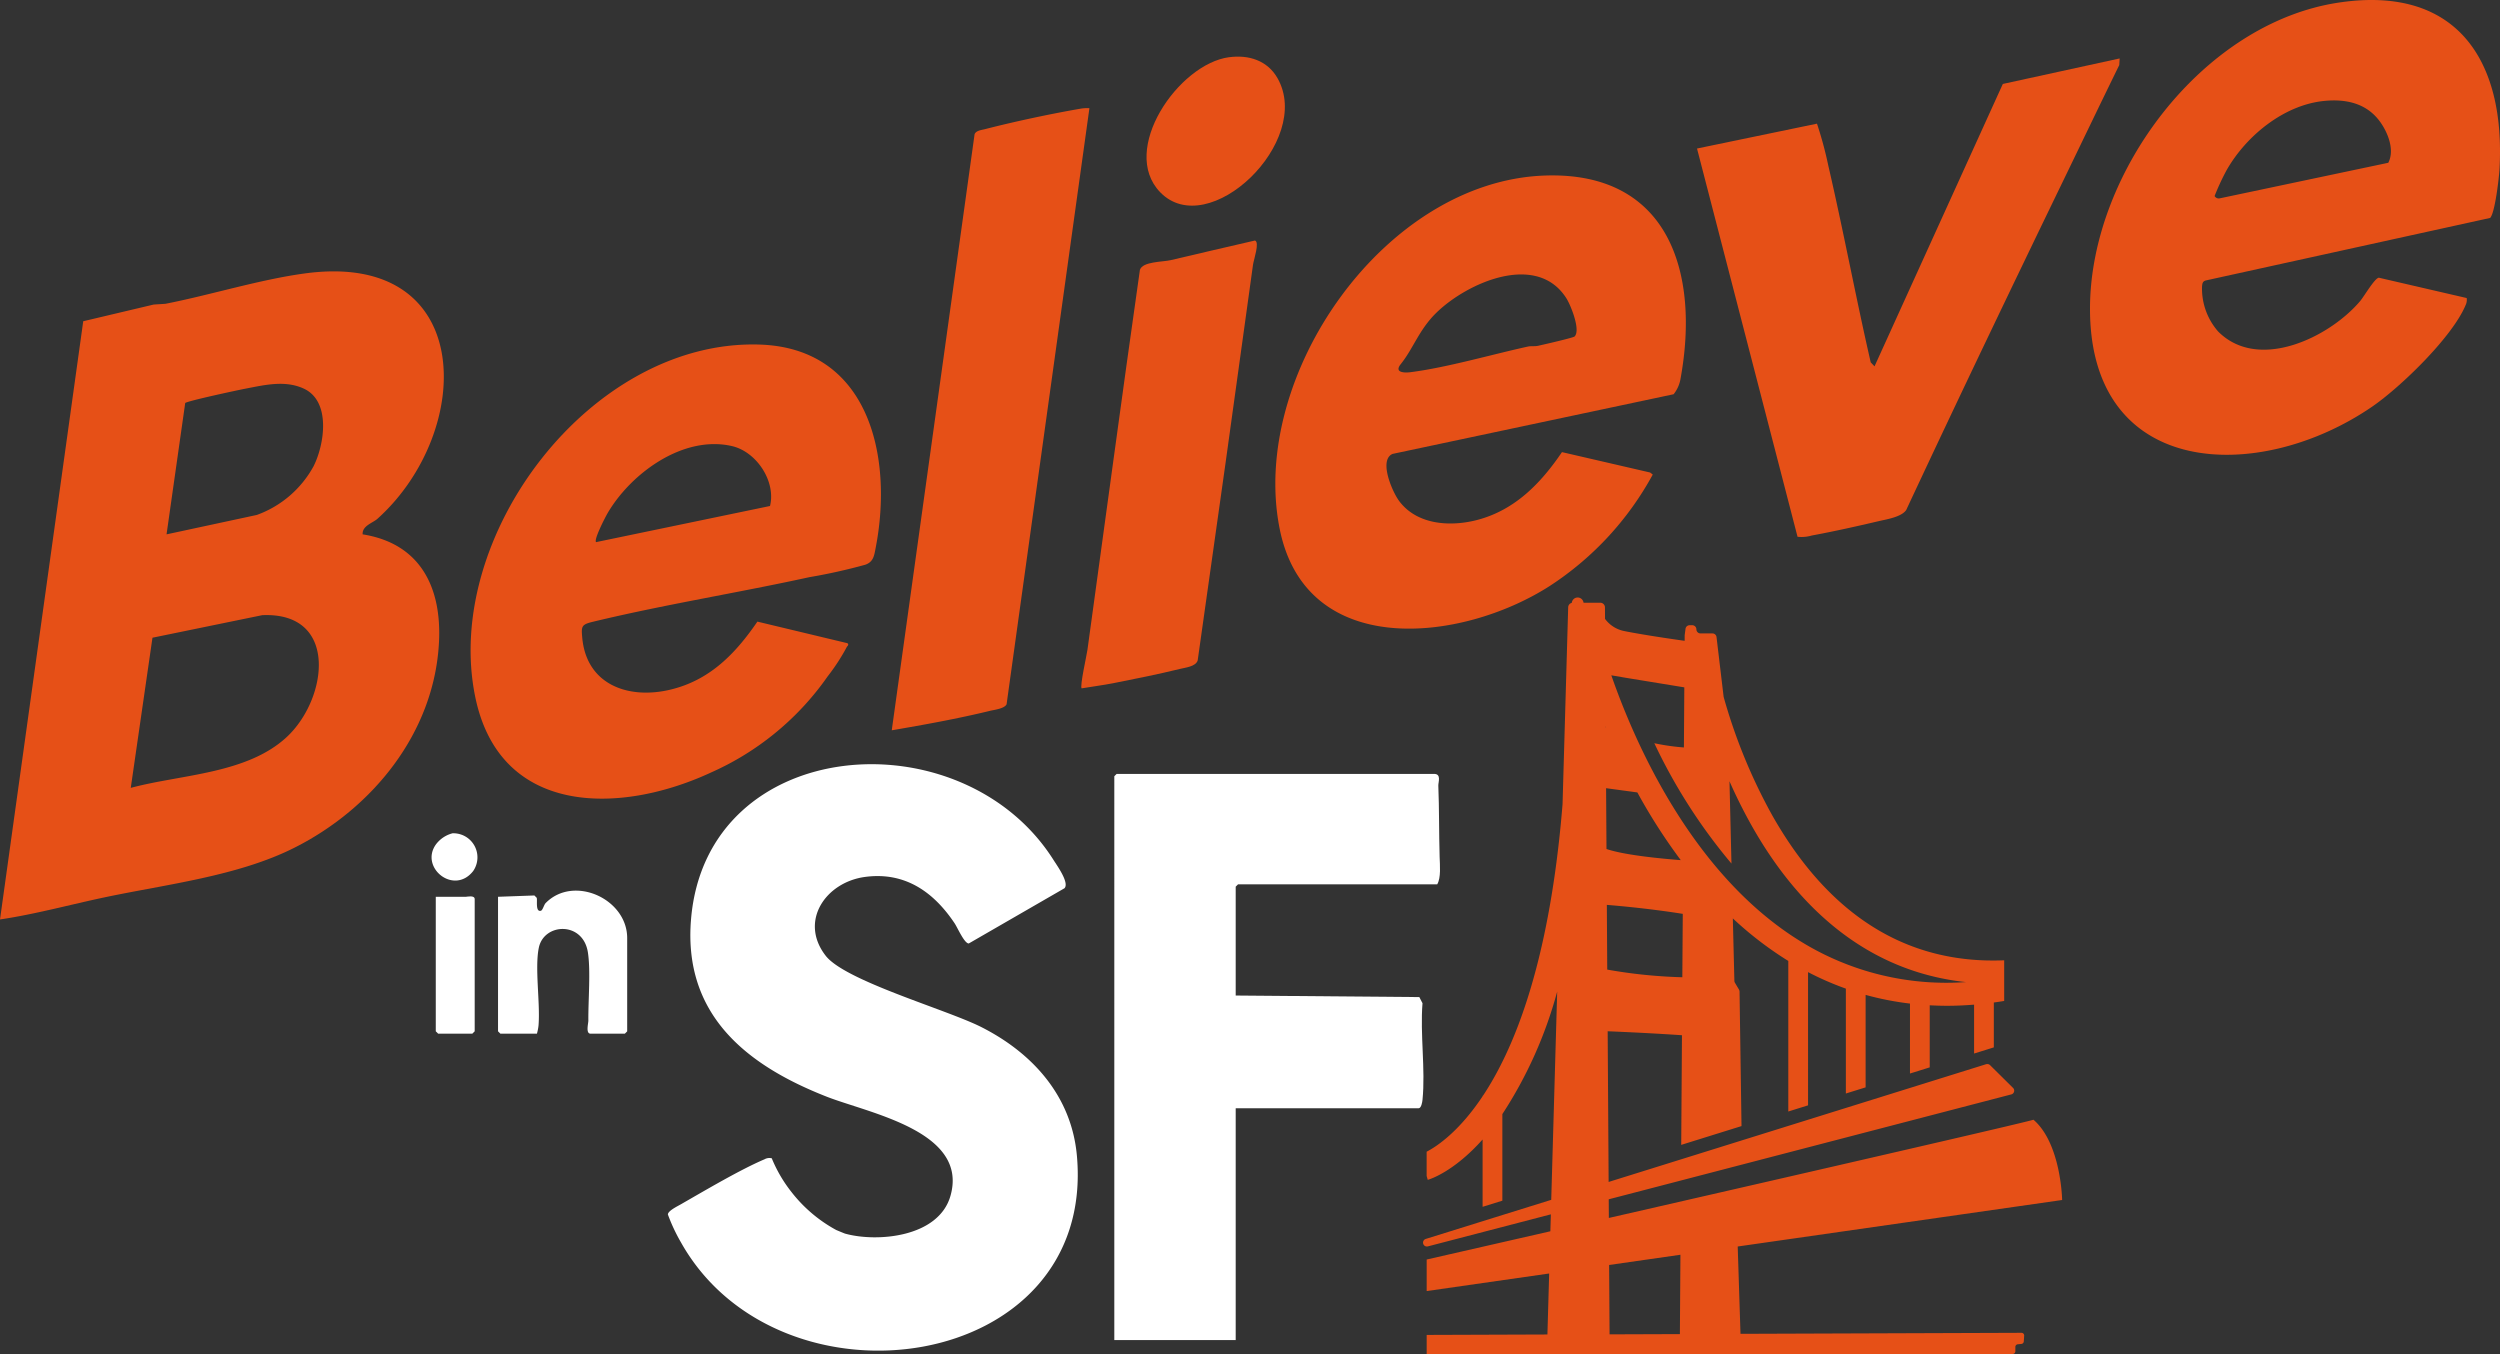 <svg xmlns="http://www.w3.org/2000/svg" xmlns:xlink="http://www.w3.org/1999/xlink" width="381.213" height="206.464" viewBox="0 0 381.213 206.464">
  <rect x="0" y="0" width="381.213" height="206.464" fill="#333333" stroke="none"/>
  <defs>
    <clipPath id="clip-path">
      <rect id="Rectangle_107" data-name="Rectangle 107" width="381.213" height="206.464" fill="none"/>
    </clipPath>
  </defs>
  <g id="Group_212" data-name="Group 212" clip-path="url(#clip-path)">
    <path id="Path_62" data-name="Path 62" d="M349.948,182.041,292.371,200l-.014-2.194-.132-20.783c5.4.223,9.28.464,11.329.606l-.114,16.72,9.194-2.867-.3-20.507a.628.628,0,0,0-.088-.311l-.613-1.032a.629.629,0,0,1-.087-.3l-.236-9.519a53.963,53.963,0,0,0,8.457,6.487v22.96l3.012-.939V168.005a45.562,45.562,0,0,0,5.766,2.517v15.994l3.012-.939v-14.1a45.142,45.142,0,0,0,6.764,1.325v10.667l3.012-.939v-9.467c.872.047,1.749.076,2.634.076,1.362,0,2.74-.062,4.13-.174v7.455l3.011-.939v-6.842q.788-.106,1.58-.237v-6.2c-14.767.615-26.634-6.764-35.3-21.978a83.778,83.778,0,0,1-7.48-18.189l-1.086-9.124a.625.625,0,0,0-.621-.552h-1.822a.626.626,0,0,1-.625-.625.626.626,0,0,0-.625-.625h-.412a.626.626,0,0,0-.62.542l-.123.919a.6.6,0,0,0-.006.079l-.006.838h0s-5.866-.811-9.16-1.48a4.774,4.774,0,0,1-2.98-1.868l-.011-1.751a.717.717,0,0,0-.717-.712h-2.55a.9.9,0,0,0-1.79.021.715.715,0,0,0-.55.675l-.859,30.016c-1.178,14.638-4.209,31.79-11.517,43.508-.208.333-.414.651-.62.962h-.054v.081c-3.58,5.375-6.945,7.623-8.533,8.453v3.7l.168.589c.366-.1,3.98-1.239,8.365-6.153v10.267l3.012-.939v-13.2a65.2,65.2,0,0,0,8.362-18.686l-.845,29.539-.063,2.219L272.472,206.2l-7.847,2.447-.14.044a.59.59,0,0,0,.14,1.152.607.607,0,0,0,.184-.016l18.752-4.887-.074,2.583c-11.065,2.529-18.862,4.307-18.862,4.307v4.809l18.678-2.678-.266,9.3-18.411.067v2.906h89.358a.407.407,0,0,0,.407-.4l0-.68a.406.406,0,0,1,.367-.4l.553-.054a.407.407,0,0,0,.367-.378l.057-.883a.406.406,0,0,0-.407-.433l-42.849.155-.425-13.316,49.472-7.092s-.149-8.6-4.372-12.24c-.92.315-20.744,4.891-41.806,9.723-5.234,1.2-10.544,2.417-15.659,3.588l-7.284,1.667-.018-2.844,7.3-1.9,15.659-4.08,38.427-10.014a.591.591,0,0,0,.266-.992l-.565-.56-2.936-2.906a.59.59,0,0,0-.592-.145m-54.8-58.9,8.766,1.433-.062,9.165a33.257,33.257,0,0,1-4.512-.648,84.3,84.3,0,0,0,11.764,18.351L310.8,138.9a77.587,77.587,0,0,0,3.5,6.977c6.548,11.53,15.118,19,25.247,22.148a37.778,37.778,0,0,0,7.315,1.5,42.25,42.25,0,0,1-25.08-6.125c-16.609-10.145-25.415-30.339-29-40.653Zm-3.222,7.386.064.152-.063-.029Zm.06,9.423,4.768.646a86.554,86.554,0,0,0,6.62,10.324c-2.632-.2-8.548-.74-11.328-1.7Zm.113,17.792c5.5.453,9.728,1.073,11.578,1.37l-.066,9.667a76.656,76.656,0,0,1-11.45-1.168Zm11.222,53.351-.083,12.1-10.723.039-.067-10.579Z" transform="translate(-47.079 -19.771)" fill="#e65017"/>
    <path id="Path_63" data-name="Path 63" d="M55.3,90.46c8.817,1.4,12.081,8.112,11.637,16.5-.729,13.766-10.117,25.289-22.075,31.3-8.548,4.3-19.436,5.556-28.782,7.522-5.352,1.126-10.67,2.6-16.078,3.4L12.692,57.962l10.742-2.545,1.787-.112c6.921-1.356,14.289-3.68,21.235-4.629,26.2-3.576,25.962,24.052,11.095,37.415-.713.64-2.344,1.056-2.254,2.368m-29.9,0L39.16,87.5a16.083,16.083,0,0,0,8.672-7.46c1.661-3.337,2.651-9.872-1.5-11.8-2.836-1.32-5.954-.564-8.891,0-1.155.22-8.852,1.87-9.2,2.193Zm-5.457,38.658c7.649-2.058,17.634-2.1,23.732-7.705,6.313-5.8,8.049-19.154-3.69-18.628l-16.733,3.436Z" transform="translate(0 -8.978)" fill="#e65017"/>
    <path id="Path_64" data-name="Path 64" d="M139.778,201.9a21.316,21.316,0,0,0,3.02,5.164,21.82,21.82,0,0,0,6.811,5.776c.111.05,1.263.528,1.339.549,4.817,1.352,14.282.609,16.087-5.769,2.788-9.852-12.433-12.579-18.916-15.124-12.215-4.795-21.859-12.488-20.648-27.027,2.354-28.279,41.372-31.1,55.293-9.022.57.9,2.408,3.446,1.658,4.278l-14.6,8.426c-.671.009-1.722-2.423-2.157-3.073-3.207-4.8-7.593-7.9-13.682-7.073-5.975.809-10.072,6.748-5.978,12.018,2.987,3.846,18.477,8.21,23.754,10.886,7.843,3.978,13.736,10.543,14.551,19.61,2.985,33.233-45.4,39.986-60.4,13.165a27.207,27.207,0,0,1-1.966-4.2c-.008-.555,1.415-1.241,1.931-1.536,3.657-2.092,9.063-5.3,12.8-6.888a1.5,1.5,0,0,1,1.092-.156" transform="translate(-22.099 -25.284)" fill="#fff"/>
    <path id="Path_65" data-name="Path 65" d="M123.864,129.25c-13.849,6.381-32.139,6.6-35.842-11.655-4.966-24.474,17.591-54.368,43.25-53.661,16.825.463,20.507,17.06,17.844,30.9-.242,1.256-.331,2.227-1.6,2.674a86.377,86.377,0,0,1-8.538,1.9c-10.956,2.4-22.178,4.182-33.053,6.813-1.7.412-1.725.692-1.573,2.4.639,7.189,7.026,9.441,13.359,7.955,6.036-1.415,9.961-5.444,13.35-10.392l13.728,3.29c.3.264-.03.42-.113.609a31.063,31.063,0,0,1-2.9,4.452,42.879,42.879,0,0,1-17.913,14.712m9.122-40.693c.931-3.736-2.034-8.273-5.815-9.139-7.385-1.69-15.314,4.083-18.909,10.161-.374.631-2.171,4.1-1.8,4.487Z" transform="translate(-15.57 -11.396)" fill="#e65017"/>
    <path id="Path_66" data-name="Path 66" d="M277.795,32.57c18.851-.629,23.581,14.767,20.676,30.863a5.2,5.2,0,0,1-1.074,2.485l-42.863,9.1c-2.144.941-.037,5.768,1,7.169,2.734,3.678,7.839,3.966,11.917,2.9,5.735-1.5,9.7-5.591,12.918-10.343l13.438,3.108.408.311a47.1,47.1,0,0,1-15.728,17.005c-13.409,8.6-37.19,11.312-41.171-8.766-4.626-23.328,16.005-53.015,40.475-53.832m4.5,24.542c.965-.942-.578-4.778-1.269-5.856-4.523-7.059-15.113-2.341-19.8,2.231-2.657,2.592-3.511,5.452-5.44,7.845-1.031,1.28.531,1.346,1.465,1.227,5.534-.7,12.339-2.684,17.92-3.909.505-.111,1.039-.007,1.544-.117.759-.166,5.372-1.219,5.578-1.421" transform="translate(-42.193 -5.803)" fill="#e65017"/>
    <path id="Path_67" data-name="Path 67" d="M407.4,50.569c6.127,6.124,16.921.9,21.633-4.658.6-.712,2.215-3.5,2.851-3.565l13.394,3.1a1.844,1.844,0,0,1-.177,1.11c-2.017,4.83-9.869,12.449-14.216,15.438C413.625,73.859,387.6,73.114,387.841,46.731,388.03,26.266,404.97,3.54,425.732.4c18.052-2.731,25.517,8.855,24.543,25.478-.077,1.309-.686,6.6-1.422,7.354l-43.376,9.537c-.478.157-.5.433-.553.876a9.932,9.932,0,0,0,2.473,6.924m16.241-35.186c-6.19.567-12.023,5.342-15,10.622a36.214,36.214,0,0,0-1.8,3.888.726.726,0,0,0,.8.349l25.685-5.421c.83-1.6.247-3.638-.571-5.165-1.921-3.584-5.2-4.633-9.11-4.275" transform="translate(-69.145 0)" fill="#e65017"/>
    <path id="Path_68" data-name="Path 68" d="M225.291,194.6v35.339h-18.51V143.968l.356-.356h48.411c1.141,0,.618,1.281.639,1.778.144,3.547.094,7.291.2,10.9.038,1.249.228,3.131-.366,4.16H225.647l-.356.356v16.6l28,.237.485.938c-.38,4.713.466,10.1,0,14.73-.035.352-.183,1.29-.608,1.29Z" transform="translate(-36.865 -25.603)" fill="#fff"/>
    <path id="Path_69" data-name="Path 69" d="M379.359,10.844l-.057,1.007c-2.685,5.473-5.32,10.971-7.976,16.457-8.114,16.761-16.217,33.624-24.518,51.4-.736,1.062-2.933,1.4-4.222,1.7-3.206.757-6.935,1.588-10.159,2.18a5.577,5.577,0,0,1-2.187.193l-15.328-59.2,18.293-3.791a57.882,57.882,0,0,1,1.718,6.356c2.311,9.975,4.191,20.067,6.479,30.049l.578.6,19.566-43.061Z" transform="translate(-56.143 -1.933)" fill="#e65017"/>
    <path id="Path_70" data-name="Path 70" d="M195.623,20.075l-12.631,90.9c-.35.663-1.807.822-2.556,1-4.922,1.2-9.967,2.105-14.953,2.963L178.113,24.04c.237-.566,1.048-.63,1.6-.772,4.423-1.14,10.162-2.369,14.661-3.135a5.631,5.631,0,0,1,1.249-.058" transform="translate(-29.503 -3.577)" fill="#e65017"/>
    <path id="Path_71" data-name="Path 71" d="M200.707,112.921c-.3-.3.772-5.053.885-5.874,2.672-19.333,5.246-38.637,8-57.939.417-1.287,3.434-1.189,4.689-1.48,4.28-.993,8.567-2.021,12.852-2.994.758.235-.19,2.926-.294,3.685q-4.146,30.224-8.438,60.346c-.3.943-1.86,1.082-2.735,1.3-3.2.791-6.911,1.534-10.165,2.175-1.579.311-3.208.509-4.794.781" transform="translate(-35.773 -7.958)" fill="#e65017"/>
    <path id="Path_72" data-name="Path 72" d="M225.345,10.6c2.984-.4,5.841.482,7.382,3.183,5.5,9.639-10.518,25.021-17.888,17.4-6.225-6.435,2.777-19.548,10.506-20.587" transform="translate(-37.931 -1.874)" fill="#e65017"/>
    <path id="Path_73" data-name="Path 73" d="M98.352,187.08H92.775l-.356-.356V166.21l5.543-.2.357.355c.127.4-.223,2.182.622,1.983.288-.067.482-.913.731-1.168,4.253-4.36,12.442-.673,12.442,5.32v14.231l-.356.356h-5.221c-.786,0-.338-1.565-.343-2.005-.03-3.06.37-7.547-.07-10.39-.74-4.782-6.7-4.506-7.483-.714-.639,3.1.228,8.378-.042,11.815a7.543,7.543,0,0,1-.249,1.293" transform="translate(-16.477 -29.464)" fill="#fff"/>
    <path id="Path_74" data-name="Path 74" d="M80.867,166.4h4.627c.151,0,1.306-.273,1.306.356v20.159l-.356.356H81.223l-.356-.356Z" transform="translate(-14.417 -29.656)" fill="#fff"/>
    <path id="Path_75" data-name="Path 75" d="M83.284,154.629a3.67,3.67,0,0,1,3.139,5.766c-2.921,3.713-8.152-.514-5.7-4.033a4.6,4.6,0,0,1,2.557-1.733" transform="translate(-14.278 -27.564)" fill="#fff"/>
  </g>
</svg>
